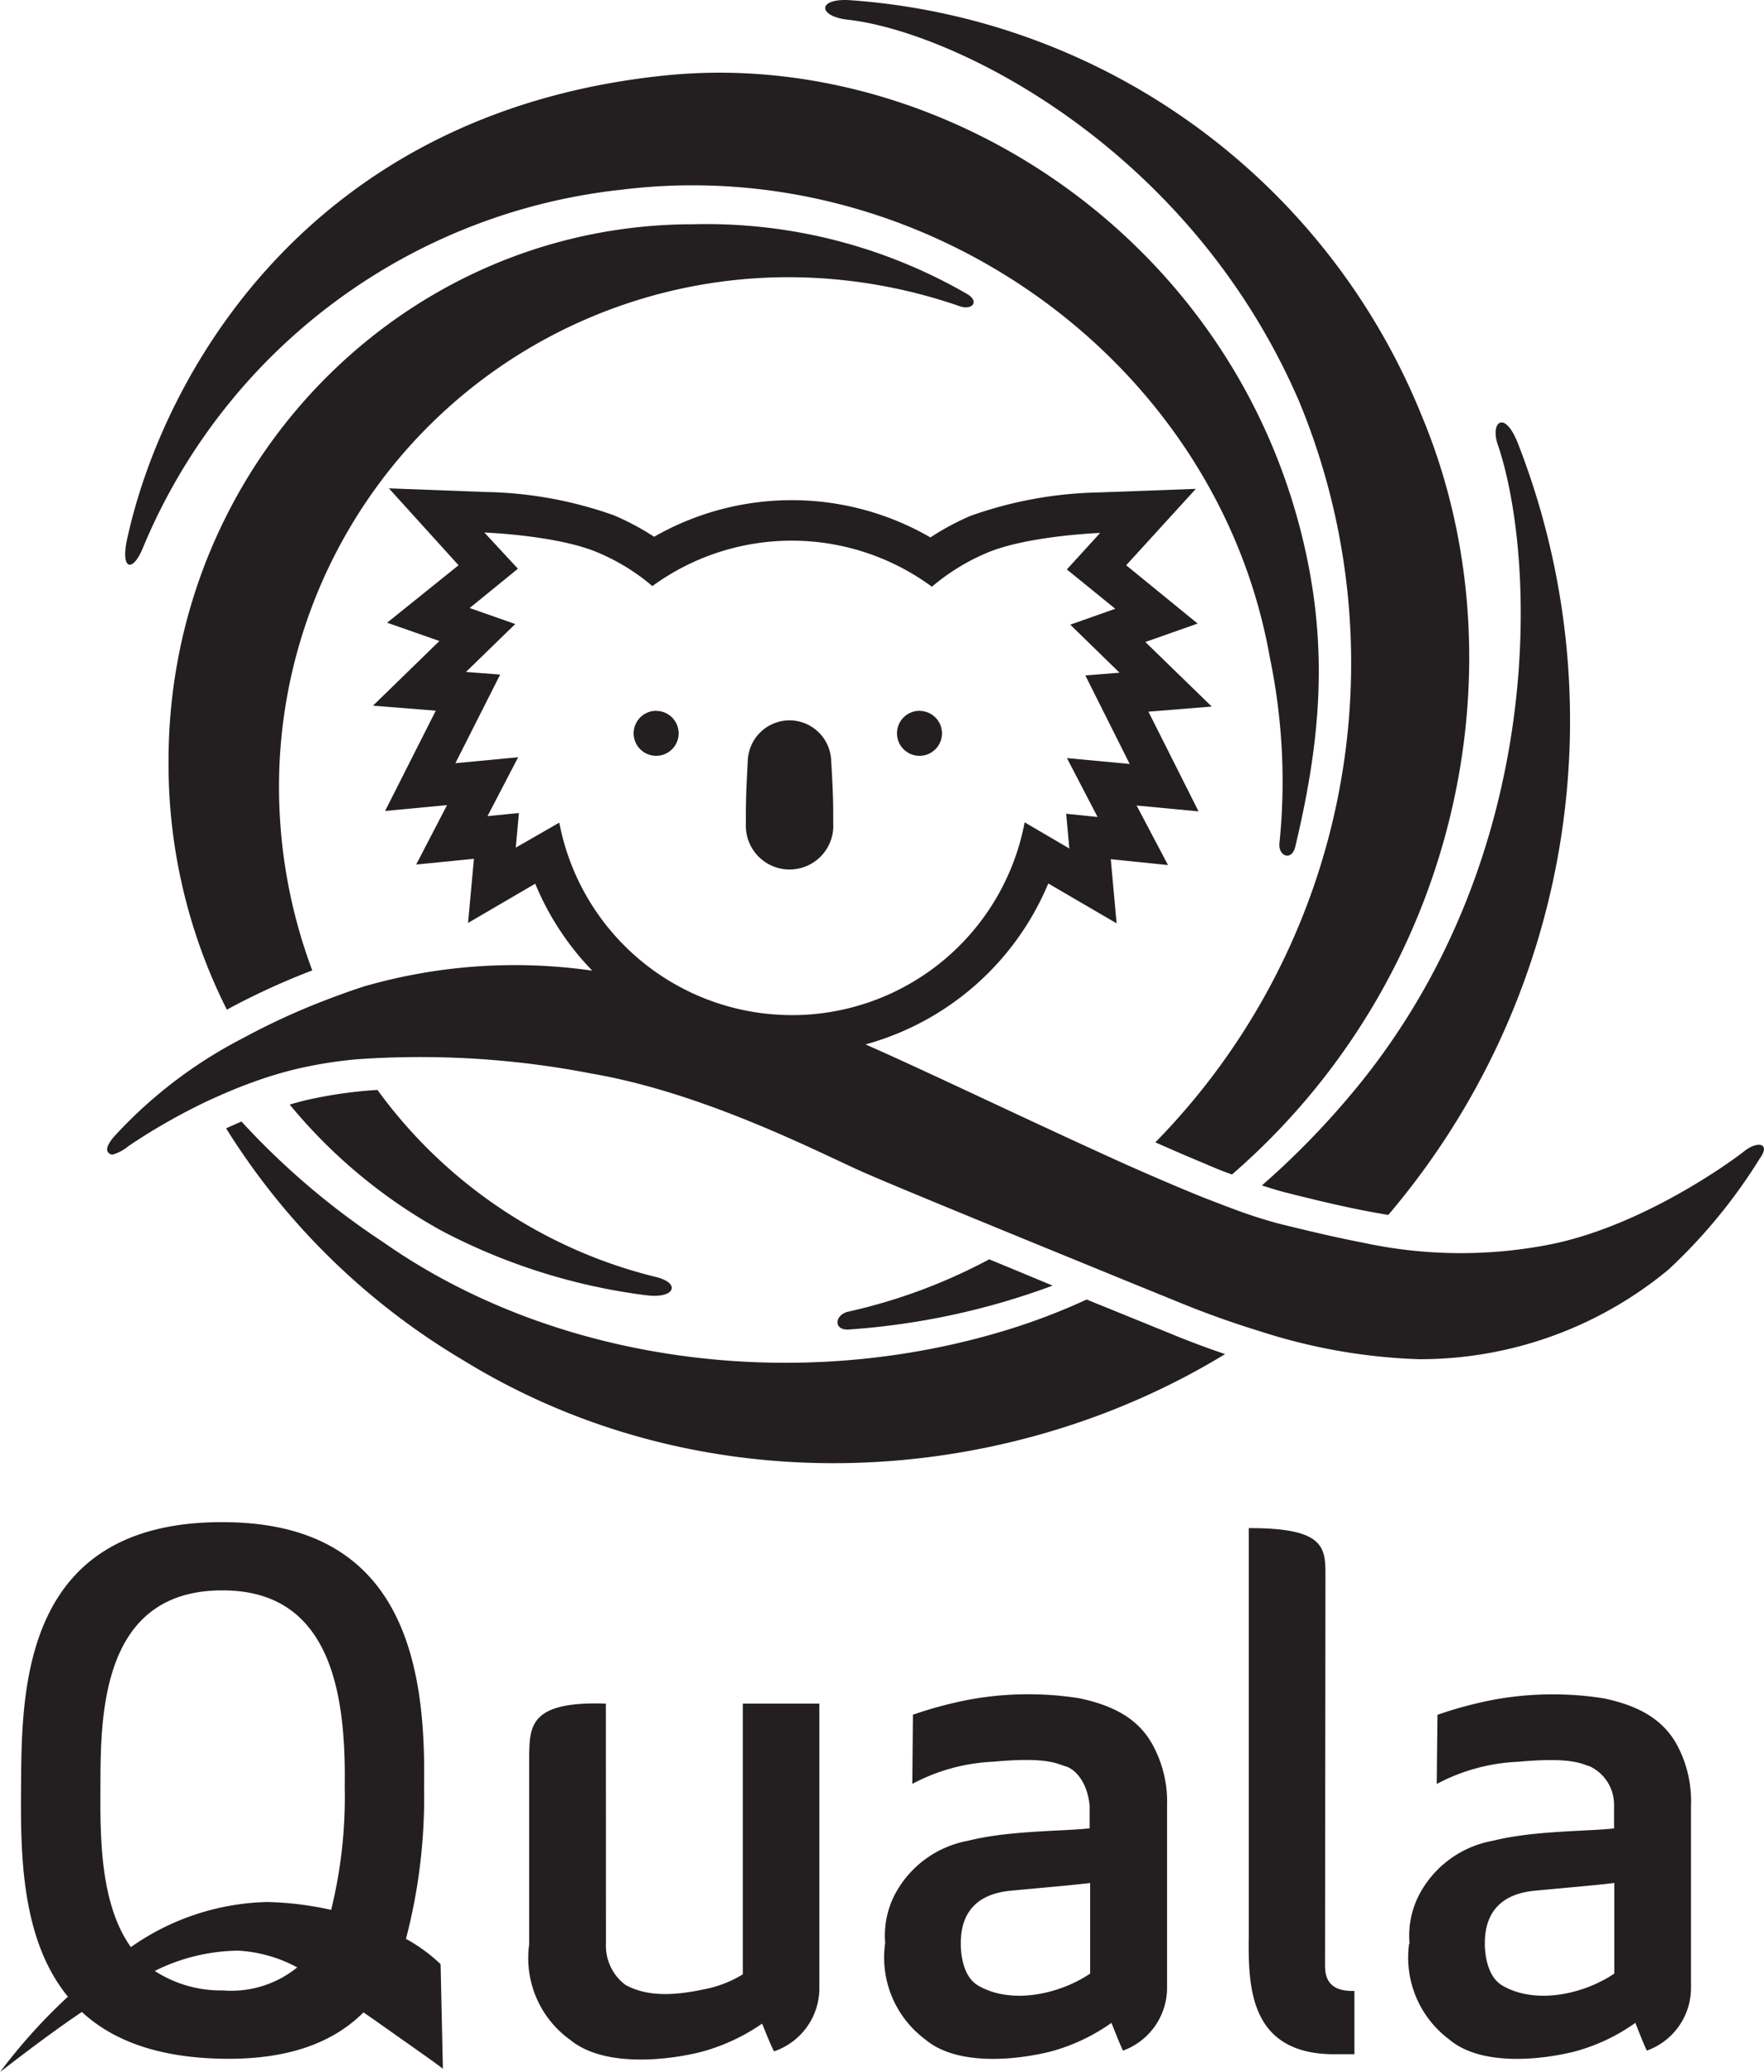 <svg xmlns="http://www.w3.org/2000/svg" width="108.901" height="127.89" viewBox="0 0 108.901 127.89"><path d="M84.595,35.466c1.737,6.975,1.137,12.827-.394,19.253-.226.93-1.079.588-.975-.245a37.549,37.549,0,0,0-.588-11.387C79.408,24.719,61.324,11.84,42.594,14.171a36.188,36.188,0,0,0-29.5,22.018c-.646,1.647-1.421,1.473-1.02-.407,2.151-9.992,11.09-26.4,33.224-28.664C62.054,5.4,79.957,16.8,84.595,35.466" transform="translate(-4.236 -2.46)" fill="#231f20" fill-rule="evenodd"/><path d="M99.658,167.716v5.619c-1.854,1.253-4.805,1.938-6.879.756-1.156-.646-1.111-2.532-1.111-2.642,0-1.938,1.059-3.042,3.087-3.229,1.46-.142,3.914-.349,4.9-.478Zm-32.358,0v5.619c-1.854,1.253-4.812,1.938-6.885.756-1.156-.646-1.1-2.532-1.1-2.642,0-1.938,1.053-3.042,3.087-3.229,1.46-.142,3.914-.349,4.9-.478ZM9.565,173.167a11.77,11.77,0,0,1,5.167-1.247,8.686,8.686,0,0,1,3.617,1.033,6.457,6.457,0,0,1-4.579,1.421,7.5,7.5,0,0,1-4.224-1.208Zm10.9-3.759a19.95,19.95,0,0,0-3.985-.491,15.206,15.206,0,0,0-8.4,2.784c-1.892-2.648-1.9-6.749-1.879-9.856,0-4.476.039-12.194,7.557-12.162,6.775,0,7.6,6.575,7.524,12.136a29.177,29.177,0,0,1-.84,7.589Zm-6.7-23.936c11.174,0,12.536,8.816,12.414,16.269a34.534,34.534,0,0,1-1.117,9.449,10.284,10.284,0,0,1,2.138,1.563l.142,6.459c-.323-.271-1.369-.995-4.256-3.036l-.646-.446c-1.834,1.828-4.579,2.932-8.7,2.861s-6.84-1.188-8.687-2.887c-1.66,1.117-3.371,2.409-5.044,3.7a34.389,34.389,0,0,1,4.185-4.644c-2.919-3.559-2.926-8.9-2.894-12.982.039-6,.058-16.347,12.465-16.308m23.639,11.2c-4.637-.155-4.7,1.337-4.734,3.165V171.52a6.21,6.21,0,0,0,2.538,5.91c1.944,1.6,5.535,1.33,7.86.794a11.992,11.992,0,0,0,3.979-1.8c.271.646.452,1.143.736,1.712a4.119,4.119,0,0,0,2.8-3.811V156.671H45.857V173.38a7.016,7.016,0,0,1-2.39.924c-2.1.452-3.649.4-4.863-.278a3.016,3.016,0,0,1-1.195-2.538Zm17.238,14.81a6.3,6.3,0,0,0,2.467,5.91c1.892,1.608,5.367,1.324,7.628.788a11.685,11.685,0,0,0,3.875-1.8c.271.646.446,1.143.717,1.712a4.127,4.127,0,0,0,2.719-3.811V162.975a7.3,7.3,0,0,0-.8-3.591c-.93-1.86-2.655-2.622-4.6-3.042a20.3,20.3,0,0,0-6.678.058,24.976,24.976,0,0,0-3.61.956l-.039,4.269a11.746,11.746,0,0,1,5-1.369c3.378-.31,3.946.142,4.457.284s1.331.846,1.492,2.428v1.4c-1.589.187-4.954.123-7.511.769a6.416,6.416,0,0,0-4.521,3.326,5.519,5.519,0,0,0-.588,3.023Zm27.185-22.605c0-1.776.071-3.055-4.734-3.036v25.189c-.039,3.113.045,7.221,5.167,7.285h1.356v-3.908c-1.808.058-1.815-1.092-1.815-1.692Zm5.167,22.605a6.3,6.3,0,0,0,2.461,5.91c1.886,1.608,5.374,1.324,7.628.788a11.622,11.622,0,0,0,3.875-1.8c.265.646.439,1.143.71,1.712a4.115,4.115,0,0,0,2.726-3.811V162.975a7.349,7.349,0,0,0-.775-3.585c-.93-1.86-2.648-2.622-4.592-3.042a20.334,20.334,0,0,0-6.685.058,24.707,24.707,0,0,0-3.6.956l-.045,4.269a11.757,11.757,0,0,1,5.005-1.369c3.384-.31,3.946.142,4.45.284a2.618,2.618,0,0,1,1.492,2.428v1.4c-1.589.187-4.954.123-7.511.769a6.416,6.416,0,0,0-4.521,3.326,5.505,5.505,0,0,0-.594,3.016Z" transform="translate(0 -51.516)" fill="#231f20" fill-rule="evenodd"/><path d="M49.663,116.828c1.776.258,2.228-.723.646-1.117a30.112,30.112,0,0,1-17.2-11.548,27.11,27.11,0,0,0-4.469.646c-.316.078-.646.168-.949.258a32.439,32.439,0,0,0,9.4,7.8,37.178,37.178,0,0,0,12.575,3.966" transform="translate(-9.806 -36.887)" fill="#231f20" fill-rule="evenodd"/><path d="M24.984,67.489A32.289,32.289,0,0,1,22.93,56.1,31.46,31.46,0,0,1,54.449,24.7a32.421,32.421,0,0,1,10.528,1.8c.743.245,1.208-.291.446-.756A32.179,32.179,0,0,0,48.5,21.432c-17.891,0-32.39,14.855-32.39,33.12a33.69,33.69,0,0,0,3.6,15.359,44.14,44.14,0,0,1,5.27-2.422" transform="translate(-5.705 -7.59)" fill="#231f20" fill-rule="evenodd"/><path d="M93.33,121.973l-2.874-1.195-1.04-.426a34.264,34.264,0,0,1-8.693,3.229c-.859.181-.943,1.188.052,1.1a44.863,44.863,0,0,0,12.556-2.706" transform="translate(-28.349 -42.62)" fill="#231f20" fill-rule="evenodd"/><path d="M80.268,1.216c6.549.73,21.139,7.9,27.889,23.613a42.23,42.23,0,0,1-8.9,45.682c.827.362,1.653.73,2.48,1.072.717.3,1.479.646,2.254.911,14.028-12.155,18.084-31.6,11.71-46.839A41.2,41.2,0,0,0,80.365.008c-2-.11-1.931,1-.1,1.208" transform="translate(-27.933 0)" fill="#231f20" fill-rule="evenodd"/><path d="M126.355,81.564a50.48,50.48,0,0,1-5.735,5.9c.53.174,1.053.336,1.569.465,2.19.549,4.224,1.033,6.233,1.356A47.1,47.1,0,0,0,136.4,41.6c-.833-2.041-1.679-1.214-1.227.116,2.351,6.866,3.178,25.325-8.816,39.85" transform="translate(-42.715 -14.295)" fill="#231f20" fill-rule="evenodd"/><path d="M74.739,118.168a38.981,38.981,0,0,1-4.67,1.8c-13.053,4.088-28.031,2.177-38.752-5.335a46.75,46.75,0,0,1-8.758-7.453l-.949.42a43.182,43.182,0,0,0,14.655,14.325c14.855,9.133,33.469,7.88,47.019-.388-1.182-.4-2.332-.833-3.436-1.292Z" transform="translate(-7.653 -37.956)" fill="#231f20" fill-rule="evenodd"/><path d="M111.312,87.578c-.807.646-6.459,4.747-12.272,5.813a28.566,28.566,0,0,1-11.29-.168c-1.621-.31-3.307-.71-5.167-1.169a29.335,29.335,0,0,1-2.874-.93c-.575-.213-1.188-.452-1.828-.7-1.408-.568-2.945-1.227-4.553-1.938C67.574,85.9,61.012,82.727,57.059,80.99a17.148,17.148,0,0,0,11.283-9.934l4.218,2.461L72.2,69.558l3.533.362-1.938-3.675,3.824.362-3.094-6.155,3.908-.316-4.1-3.985,3.229-1.137-4.411-3.6,4.3-4.715-5.981.22a25.024,25.024,0,0,0-7.912,1.44,16,16,0,0,0-2.493,1.337,17.09,17.09,0,0,0-17.057-.039,15.836,15.836,0,0,0-2.48-1.324,24.779,24.779,0,0,0-7.912-1.44l-5.981-.226,4.3,4.747-4.411,3.546,3.229,1.13-4.1,3.991,3.875.31L27.4,66.581l3.824-.362-1.905,3.669,3.565-.355-.362,3.959,4.146-2.422a17.13,17.13,0,0,0,3.52,5.367,33.613,33.613,0,0,0-14.048.962c-.865.278-1.679.575-2.467.878a42.75,42.75,0,0,0-5.07,2.338,28.336,28.336,0,0,0-7.821,5.942c-.136.142-.555.607-.543.93a.329.329,0,0,0,.355.3,2.7,2.7,0,0,0,.975-.53,37.852,37.852,0,0,1,5-2.835l.607-.271A30.958,30.958,0,0,1,20.167,83c.581-.187,1.182-.355,1.789-.5a26.894,26.894,0,0,1,3.656-.588,55.331,55.331,0,0,1,14.5.872c6.911,1.175,13.919,4.8,16.67,6.032,1.292.581,5.813,2.441,10.192,4.237l4.166,1.705,1.938.794,3.507,1.427c1.473.6,3.113,1.195,4.831,1.718a35.526,35.526,0,0,0,9.8,1.724,24.033,24.033,0,0,0,15.41-5.529,33.211,33.211,0,0,0,5.632-6.846c.71-.975-.142-1.111-.949-.465m-58.807-8.4A14.622,14.622,0,0,1,38.154,67.3l-2.687,1.544.194-2.138-1.938.194,1.892-3.636-3.875.368,2.764-5.471L32.393,58l3.042-2.958-2.816-.988L35.6,51.629,33.53,49.394s4.521.168,7.014,1.24A12.81,12.81,0,0,1,43.9,52.7a14.6,14.6,0,0,1,17.258.039,13.126,13.126,0,0,1,3.371-2.08c2.506-1.072,7.014-1.24,7.014-1.24l-2.054,2.254L72.476,54.1l-2.777.982,3.042,2.965-2.112.168,2.739,5.464-3.875-.362,1.892,3.636-1.938-.2.194,2.144-2.758-1.615a14.616,14.616,0,0,1-14.377,11.9" transform="translate(-3.626 -16.524)" fill="#231f20" fill-rule="evenodd"/><path d="M61.965,67.932a1.389,1.389,0,1,0,1.382,1.4v-.006a1.388,1.388,0,0,0-1.382-1.389" transform="translate(-21.45 -24.057)" fill="#231f20" fill-rule="evenodd"/><path d="M87.135,67.932a1.389,1.389,0,1,0,1.382,1.4v-.006a1.388,1.388,0,0,0-1.382-1.389" transform="translate(-30.363 -24.057)" fill="#231f20" fill-rule="evenodd"/><path d="M74,68.842a2.583,2.583,0,0,0-2.583,2.422c-.123,2.209-.123,2.719-.123,3.991a2.7,2.7,0,0,0,5.393.264,2.577,2.577,0,0,0,0-.264c0-1.292,0-1.8-.129-3.991A2.583,2.583,0,0,0,74,68.842" transform="translate(-25.248 -24.379)" fill="#231f20" fill-rule="evenodd"/><rect width="108.901" height="127.89" fill="none"/></svg>